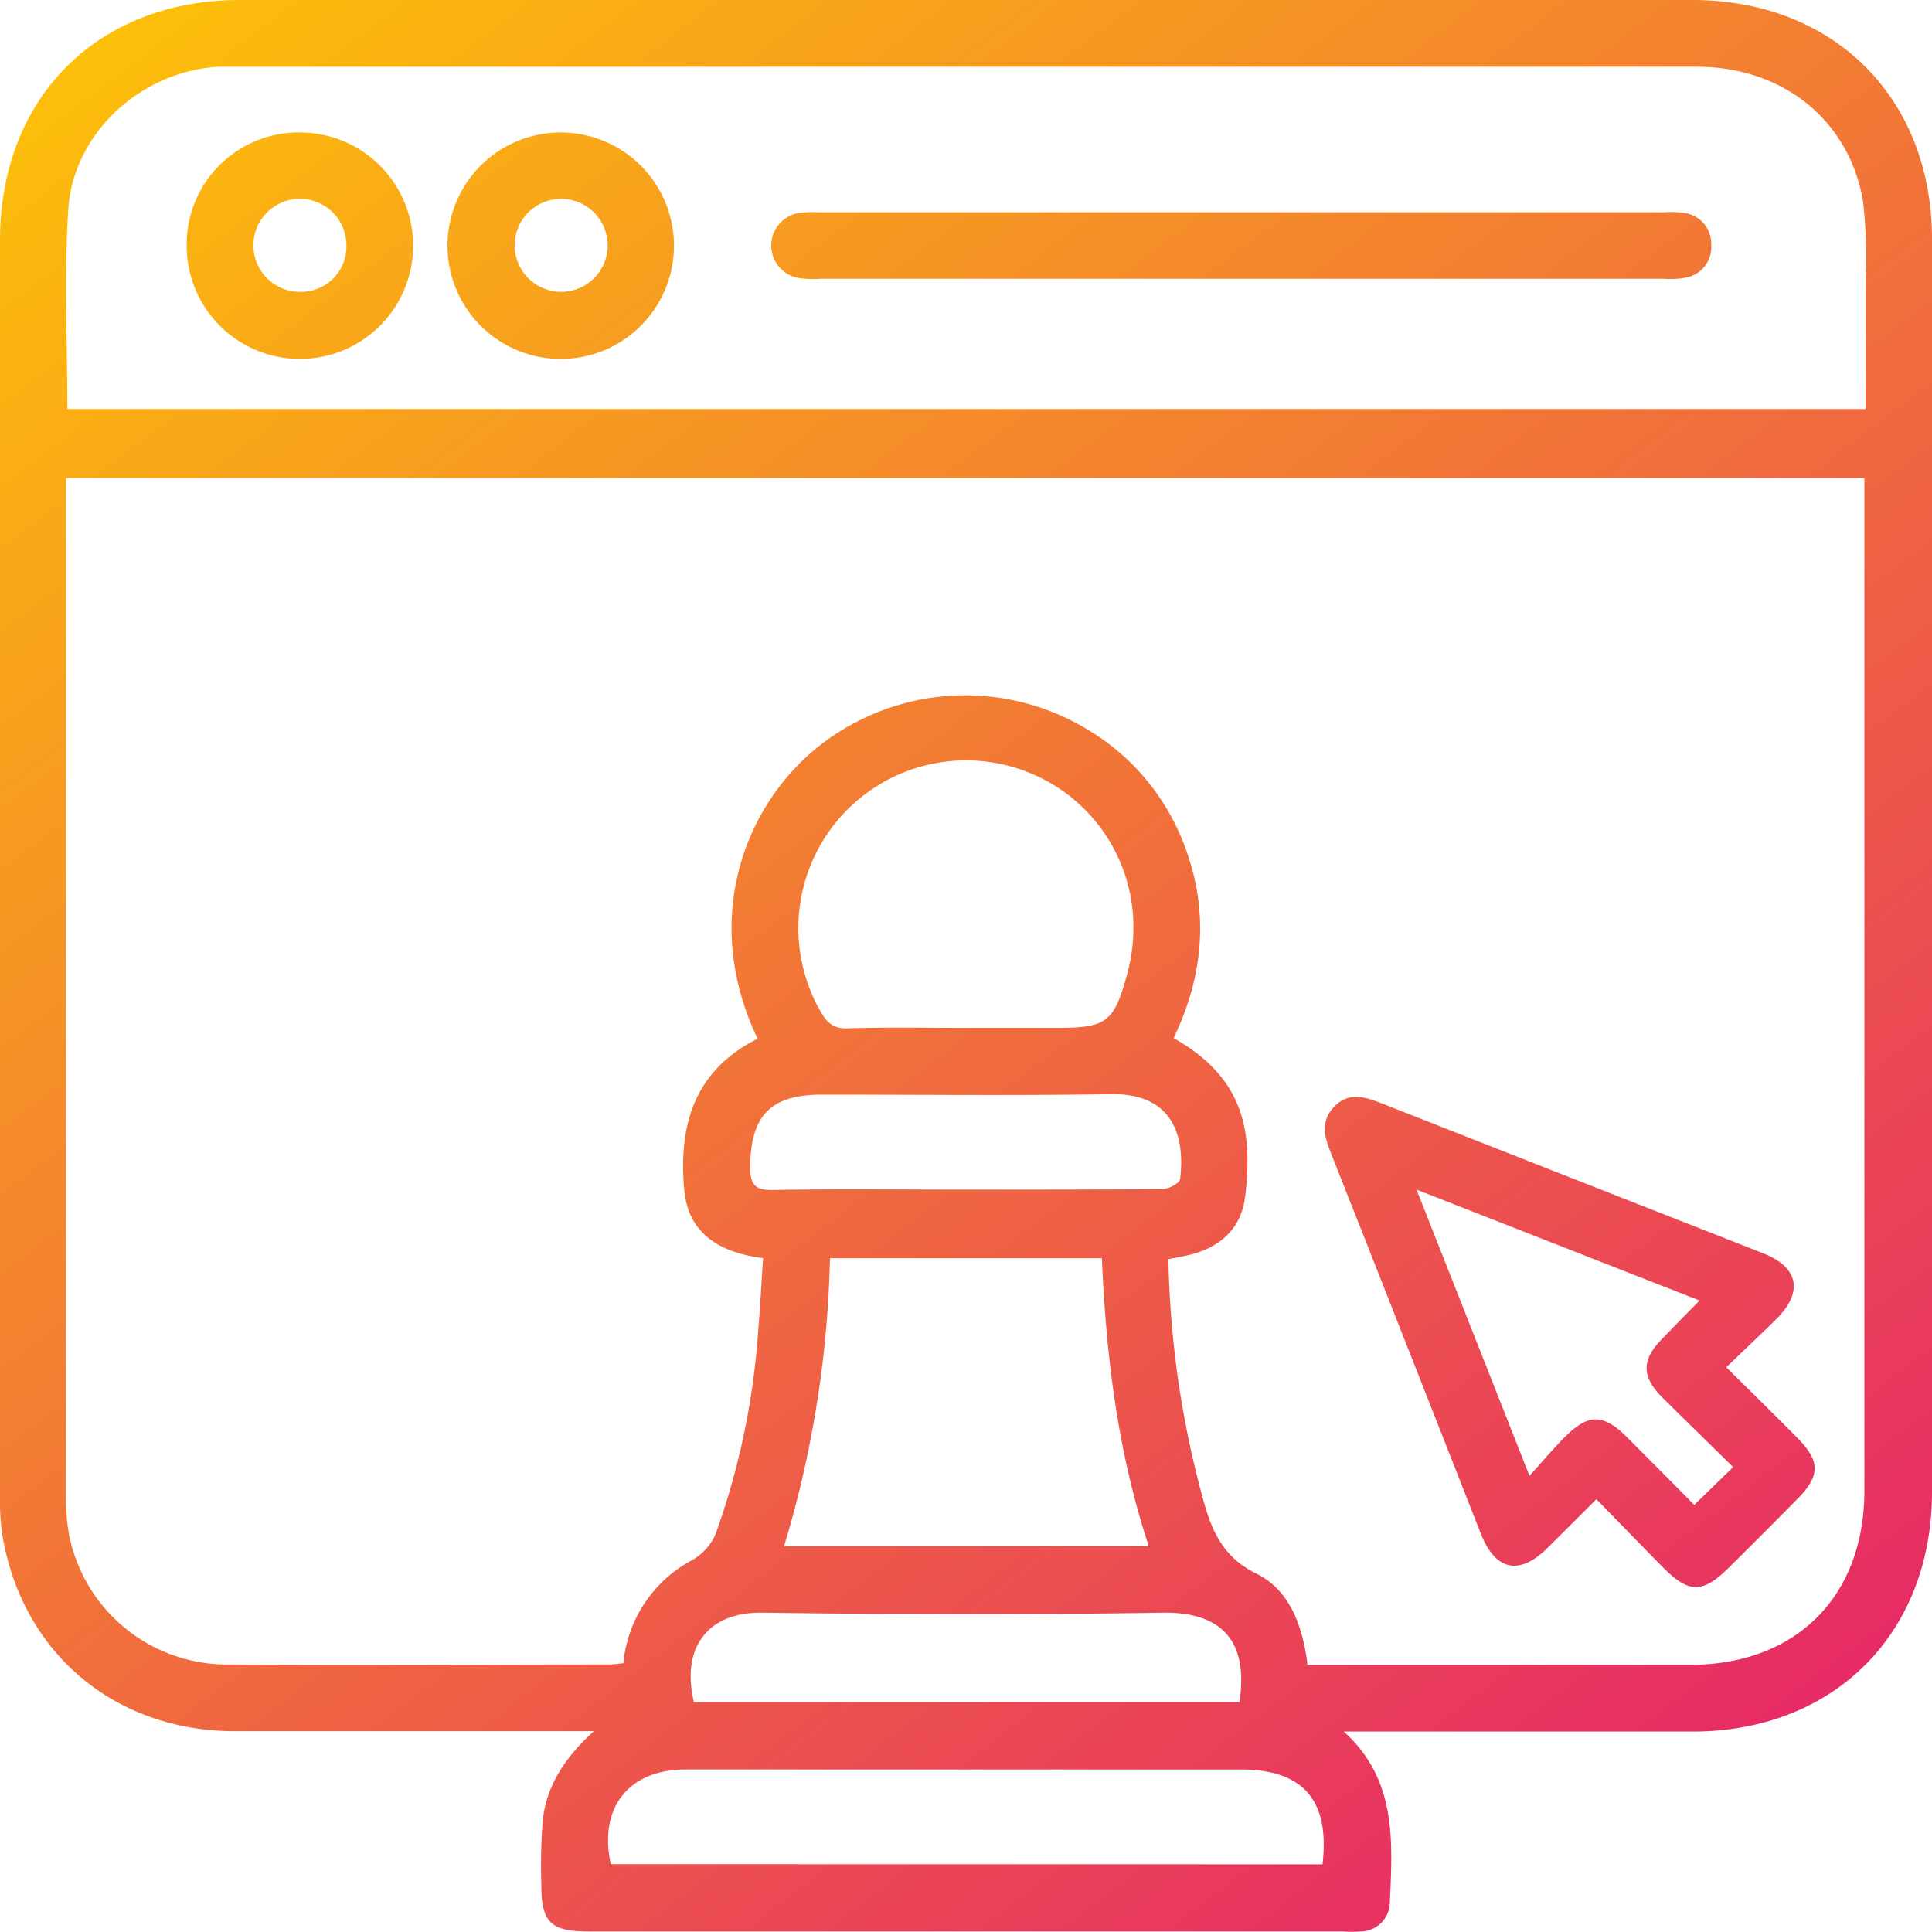 <svg xmlns="http://www.w3.org/2000/svg" xmlns:xlink="http://www.w3.org/1999/xlink" id="Layer_1" data-name="Layer 1" viewBox="0 0 216 216"><defs><style>.cls-1{fill:url(#linear-gradient);}.cls-2{fill:url(#linear-gradient-2);}.cls-3{fill:url(#linear-gradient-3);}.cls-4{fill:url(#linear-gradient-4);}.cls-5{fill:url(#linear-gradient-5);}</style><linearGradient id="linear-gradient" x1="23.48" y1="-14.05" x2="192.61" y2="207.7" gradientUnits="userSpaceOnUse"><stop offset="0" stop-color="#fdc307"></stop><stop offset="1" stop-color="#e62768"></stop></linearGradient><linearGradient id="linear-gradient-2" x1="41.64" y1="-27.9" x2="210.77" y2="193.85" xlink:href="#linear-gradient"></linearGradient><linearGradient id="linear-gradient-3" x1="76.39" y1="-54.41" x2="245.52" y2="167.34" xlink:href="#linear-gradient"></linearGradient><linearGradient id="linear-gradient-4" x1="9.83" y1="-3.64" x2="178.96" y2="218.11" xlink:href="#linear-gradient"></linearGradient><linearGradient id="linear-gradient-5" x1="28.26" y1="-17.7" x2="197.39" y2="204.05" xlink:href="#linear-gradient"></linearGradient></defs><path class="cls-1" d="M150.24,193.59c6,5.43,5.44,12.4,5.14,19.24a3.28,3.28,0,0,1-3.23,3.11,16.2,16.2,0,0,1-2.09,0H65.85c-4.32,0-5.34-1-5.33-5.32a64.11,64.11,0,0,1,.17-7.21c.45-3.81,2.46-6.91,5.7-9.86h-3c-12.4,0-24.81,0-37.22,0-13.44-.06-23.74-8.8-25.92-22A29.34,29.34,0,0,1,0,166.72Q0,96.81,0,26.9C0,10.91,10.9,0,26.85,0H189.21C205,0,216,10.93,216,26.73q0,70,0,140.05c0,15.84-10.93,26.78-26.72,26.81q-18.26,0-36.52,0ZM84.7,116.13c-6.19-13-1.71-25.29,6-32a26.37,26.37,0,0,1,30.55-2.77A25.52,25.52,0,0,1,132,93.48c3.25,7.62,2.76,15.21-.79,22.58,7.9,4.44,8.87,10.44,8,17.69-.41,3.51-2.67,5.64-6.09,6.51-.8.2-1.61.33-2.49.51a108.65,108.65,0,0,0,3.55,25.63c1,3.83,2,7.44,6.3,9.54,3.76,1.85,5.19,5.95,5.7,10.19h2.27q20.24,0,40.48,0c11.88,0,19.51-7.64,19.51-19.48q0-55.36,0-110.74V53.44H7.38v2.25q0,55.71,0,111.44a22.22,22.22,0,0,0,.33,4.39,18,18,0,0,0,18,14.57c14.11.1,28.23,0,42.34,0,.53,0,1.06-.09,1.64-.13a14.62,14.62,0,0,1,7.71-11.55A6.16,6.16,0,0,0,80,171.52a83.69,83.69,0,0,0,4.76-22.67c.24-2.73.37-5.48.55-8.19-5.58-.71-8.45-3.28-8.82-7.72C75.86,125.75,77.63,119.68,84.7,116.13ZM7.53,45.73H208.58c0-5,0-9.9,0-14.78a53.28,53.28,0,0,0-.31-8.58c-1.6-9-9-14.91-18.59-14.91H26.41c-.62,0-1.24,0-1.86,0-8.67.42-16.39,7.36-16.92,16C7.17,30.79,7.53,38.17,7.53,45.73Zm120.9,127.13c-3.52-10.7-4.77-21.41-5.24-32.19H92.79a119.72,119.72,0,0,1-5.13,32.19ZM108,114.92h10c5.75,0,6.55-.57,8.06-6.17a19.69,19.69,0,0,0,.65-4.58,18.6,18.6,0,0,0-12-17.92,18.75,18.75,0,0,0-23,26.78c.7,1.22,1.41,2,3,1.94C99.16,114.83,103.58,114.92,108,114.92Zm39.86,93.51c.84-7.18-2.18-10.6-9.15-10.6H76.66c-6.37,0-9.76,4.27-8.37,10.59Zm-9.29-18.13c1-6.59-1.74-10.06-8.48-10-15,.24-29.93.21-44.89,0-5.92-.08-9.1,3.75-7.62,10ZM107.84,133c7.36,0,14.73,0,22.1-.05.69,0,1.94-.66,2-1.13.68-5.77-1.6-9.58-7.66-9.49-10.77.17-21.56.05-32.33.05-5.77,0-8,2.28-8.08,8,0,2,.44,2.7,2.56,2.66C93.57,132.91,100.7,133,107.84,133Z"></path><path class="cls-2" d="M193,152.86c2.85,2.83,5.45,5.37,8,7.95s2.47,4.22,0,6.73-5.14,5.17-7.73,7.74c-2.87,2.85-4.44,2.87-7.24.06-2.46-2.47-4.87-5-7.55-7.73-1.94,1.93-3.72,3.72-5.51,5.49-3.1,3.06-5.78,2.5-7.39-1.59-5.62-14.26-11.2-28.52-16.85-42.77-.7-1.78-1.07-3.43.42-5s3.18-1.21,5-.51q21.48,8.46,43,16.9c3.93,1.55,4.48,4.3,1.49,7.3C196.83,149.23,195,150.92,193,152.86Zm.77,11.16c-2.7-2.66-5.36-5.23-8-7.86-2.24-2.26-2.23-4.15,0-6.42,1.35-1.4,2.72-2.79,4.24-4.34L158.37,133,171,165c1.59-1.76,2.73-3.13,4-4.39,2.58-2.58,4.28-2.55,6.9.07s5.09,5.12,7.52,7.57Z"></path><path class="cls-3" d="M139,31.17H91.77a12.76,12.76,0,0,1-2.32-.06,3.69,3.69,0,0,1,.08-7.33,13.21,13.21,0,0,1,2.09-.05H186a11.17,11.17,0,0,1,2.32.08,3.47,3.47,0,0,1,3,3.56,3.47,3.47,0,0,1-2.9,3.68,9.33,9.33,0,0,1-2.31.12Z"></path><path class="cls-4" d="M33.62,14.81A12.66,12.66,0,1,1,20.87,27.38,12.51,12.51,0,0,1,33.62,14.81Zm5.11,12.6a5.2,5.2,0,1,0-5.29,5.22A5.08,5.08,0,0,0,38.73,27.41Z"></path><path class="cls-5" d="M62.78,14.81a12.66,12.66,0,1,1-.18,25.32,12.66,12.66,0,1,1,.18-25.32Zm-.2,7.42a5.2,5.2,0,1,0,5.36,5.21A5.22,5.22,0,0,0,62.58,22.23Z"></path></svg>